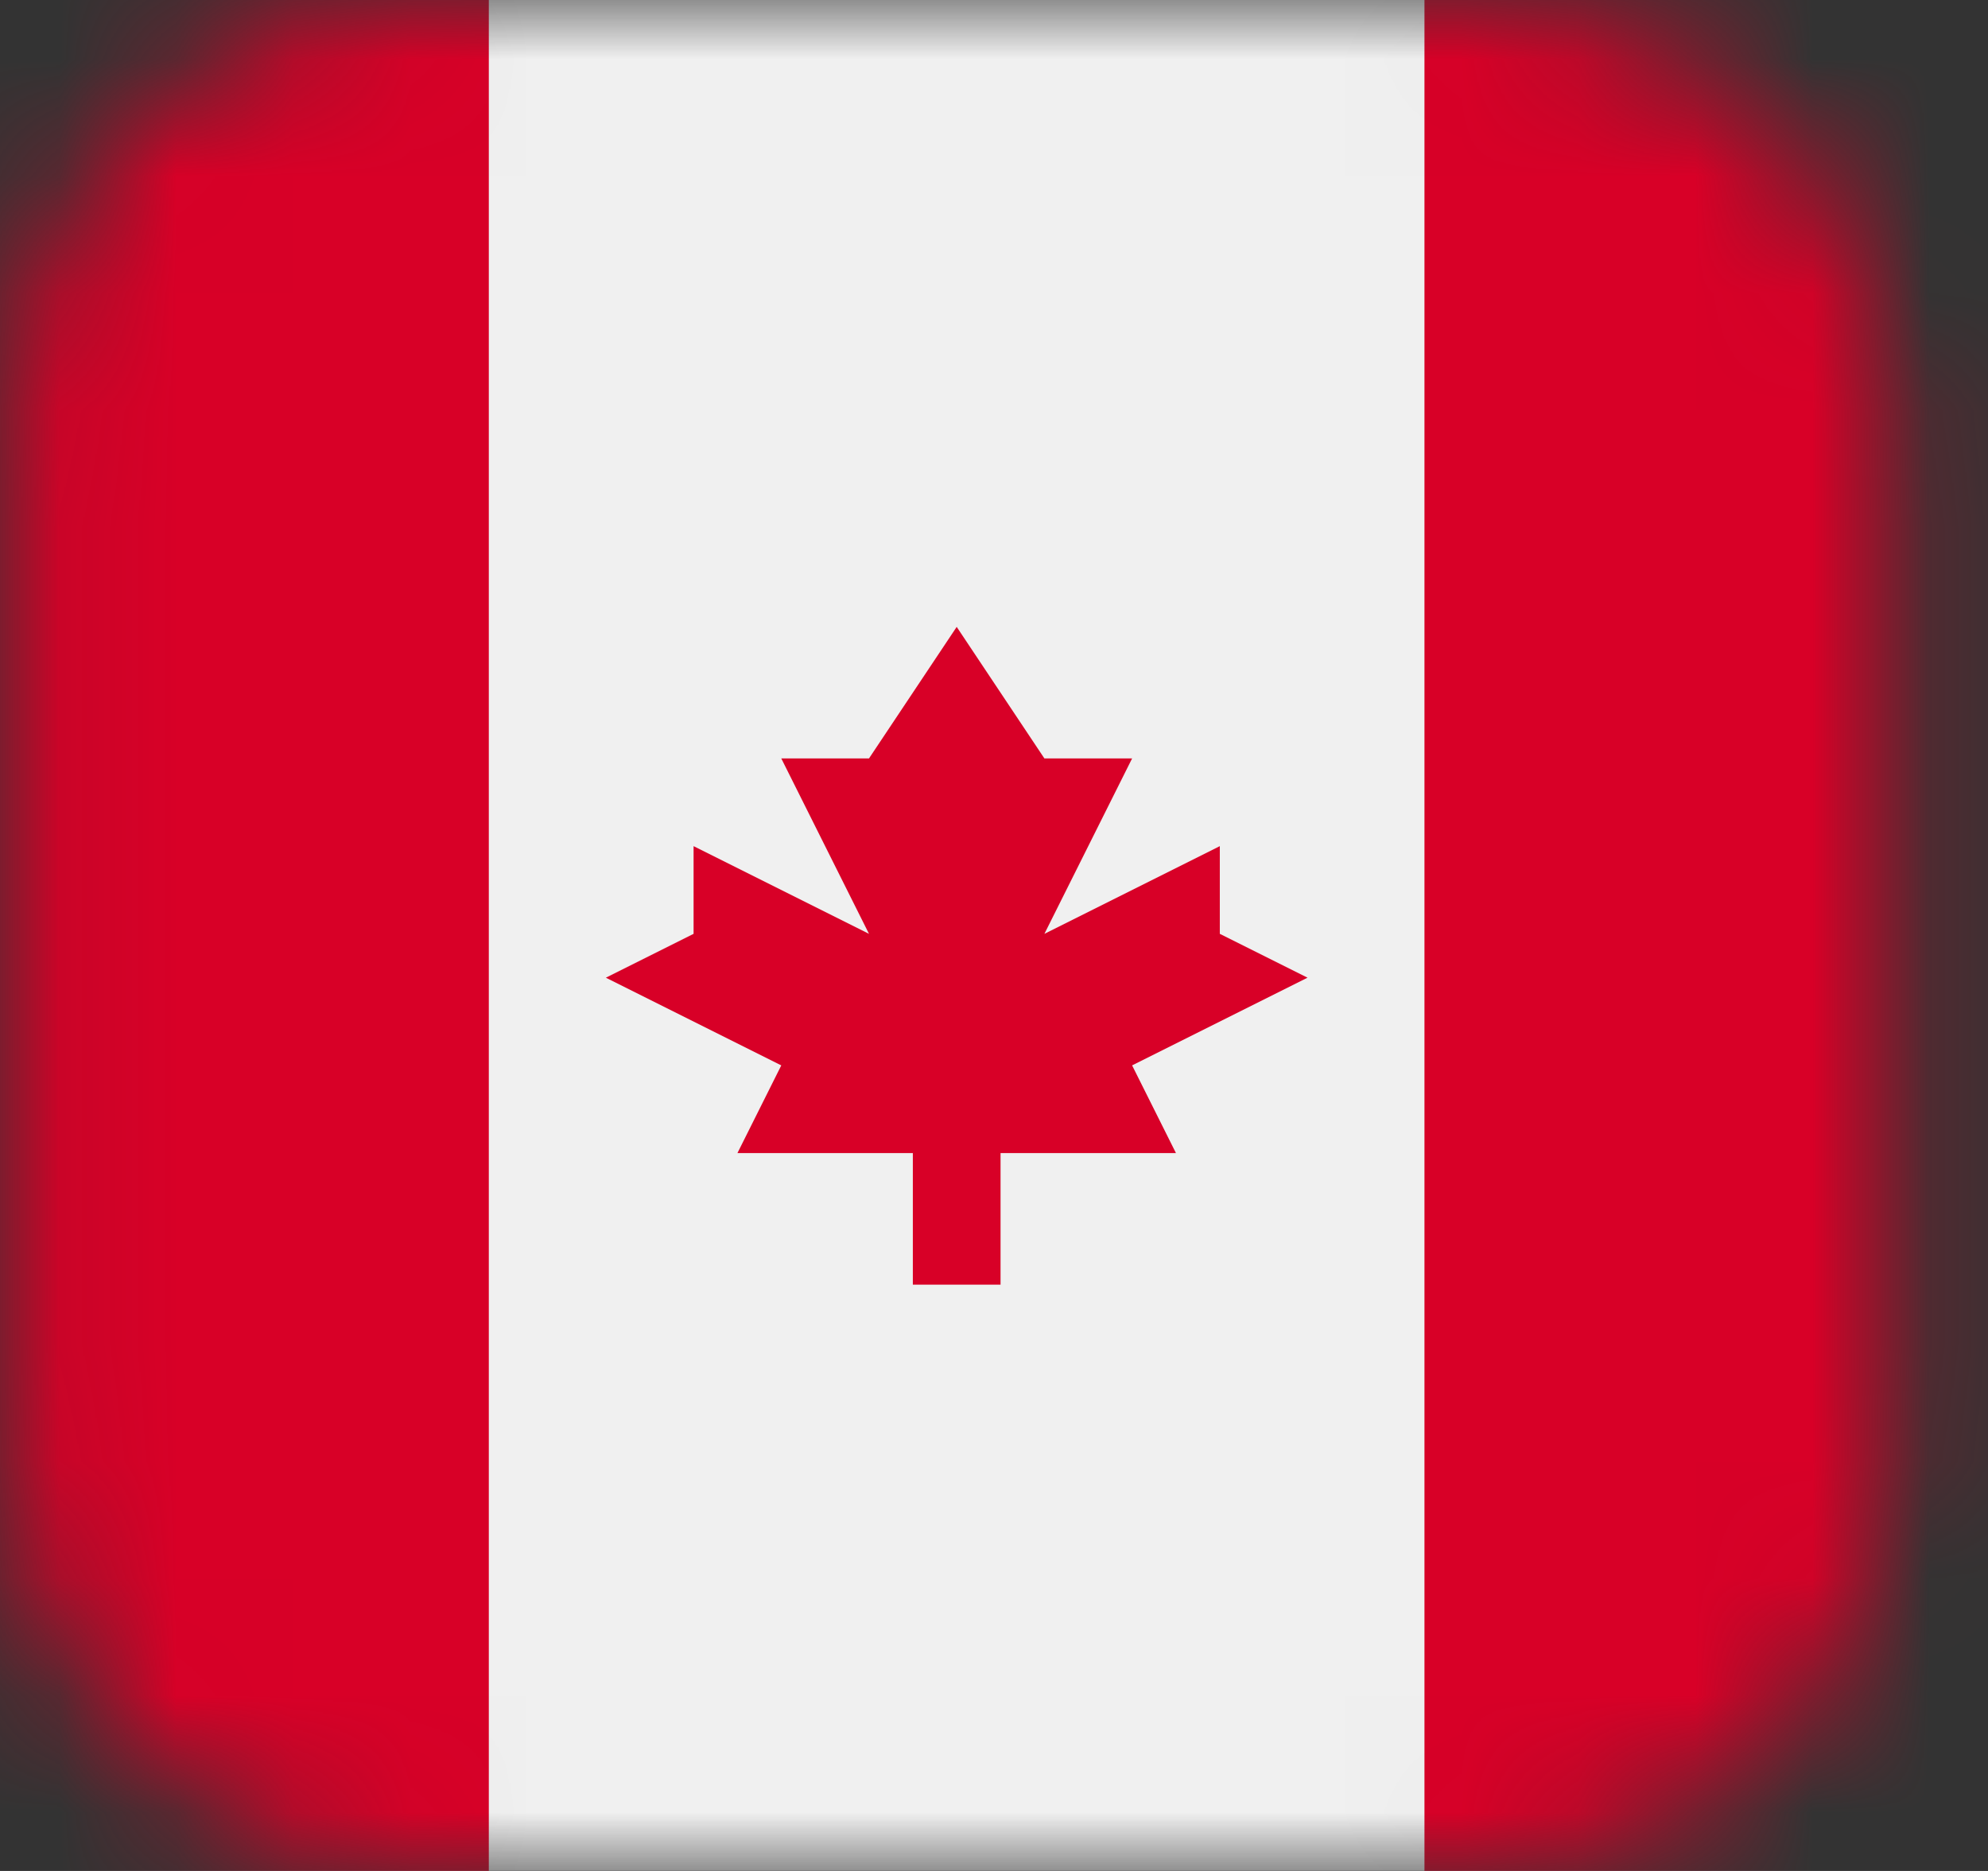 <svg width="17" height="16" viewBox="0 0 17 16" fill="none" xmlns="http://www.w3.org/2000/svg">
<rect x="0" y="0" width="17" height="16" fill="#333333" stroke="none"/>
<mask id="mask0_2761_224726" style="mask-type:alpha" maskUnits="userSpaceOnUse" x="0" y="0" width="17" height="16">
<path d="M12.652 0H3.601C1.657 0 0.081 1.567 0.081 3.5V12.5C0.081 14.433 1.657 16 3.601 16H12.652C14.597 16 16.172 14.433 16.172 12.5V3.5C16.172 1.567 14.597 0 12.652 0Z" fill="#D80027"/>
</mask>
<g mask="url(#mask0_2761_224726)">
<path d="M20.18 0H-3.819V15.999H20.18V0Z" fill="#F0F0F0"/>
<path d="M4.18 0H-3.819V16H4.18V0Z" fill="#D80027"/>
<path d="M20.181 0H12.181V16H20.181V0Z" fill="#D80027"/>
<path d="M9.681 9.111L11.181 8.361L10.431 7.986V7.236L8.931 7.986L9.681 6.486H8.931L8.181 5.361L7.431 6.486H6.681L7.431 7.986L5.931 7.236V7.986L5.181 8.361L6.681 9.111L6.306 9.861H7.806V10.986H8.556V9.861H10.056L9.681 9.111Z" fill="#D80027"/>
</g>
</svg>
